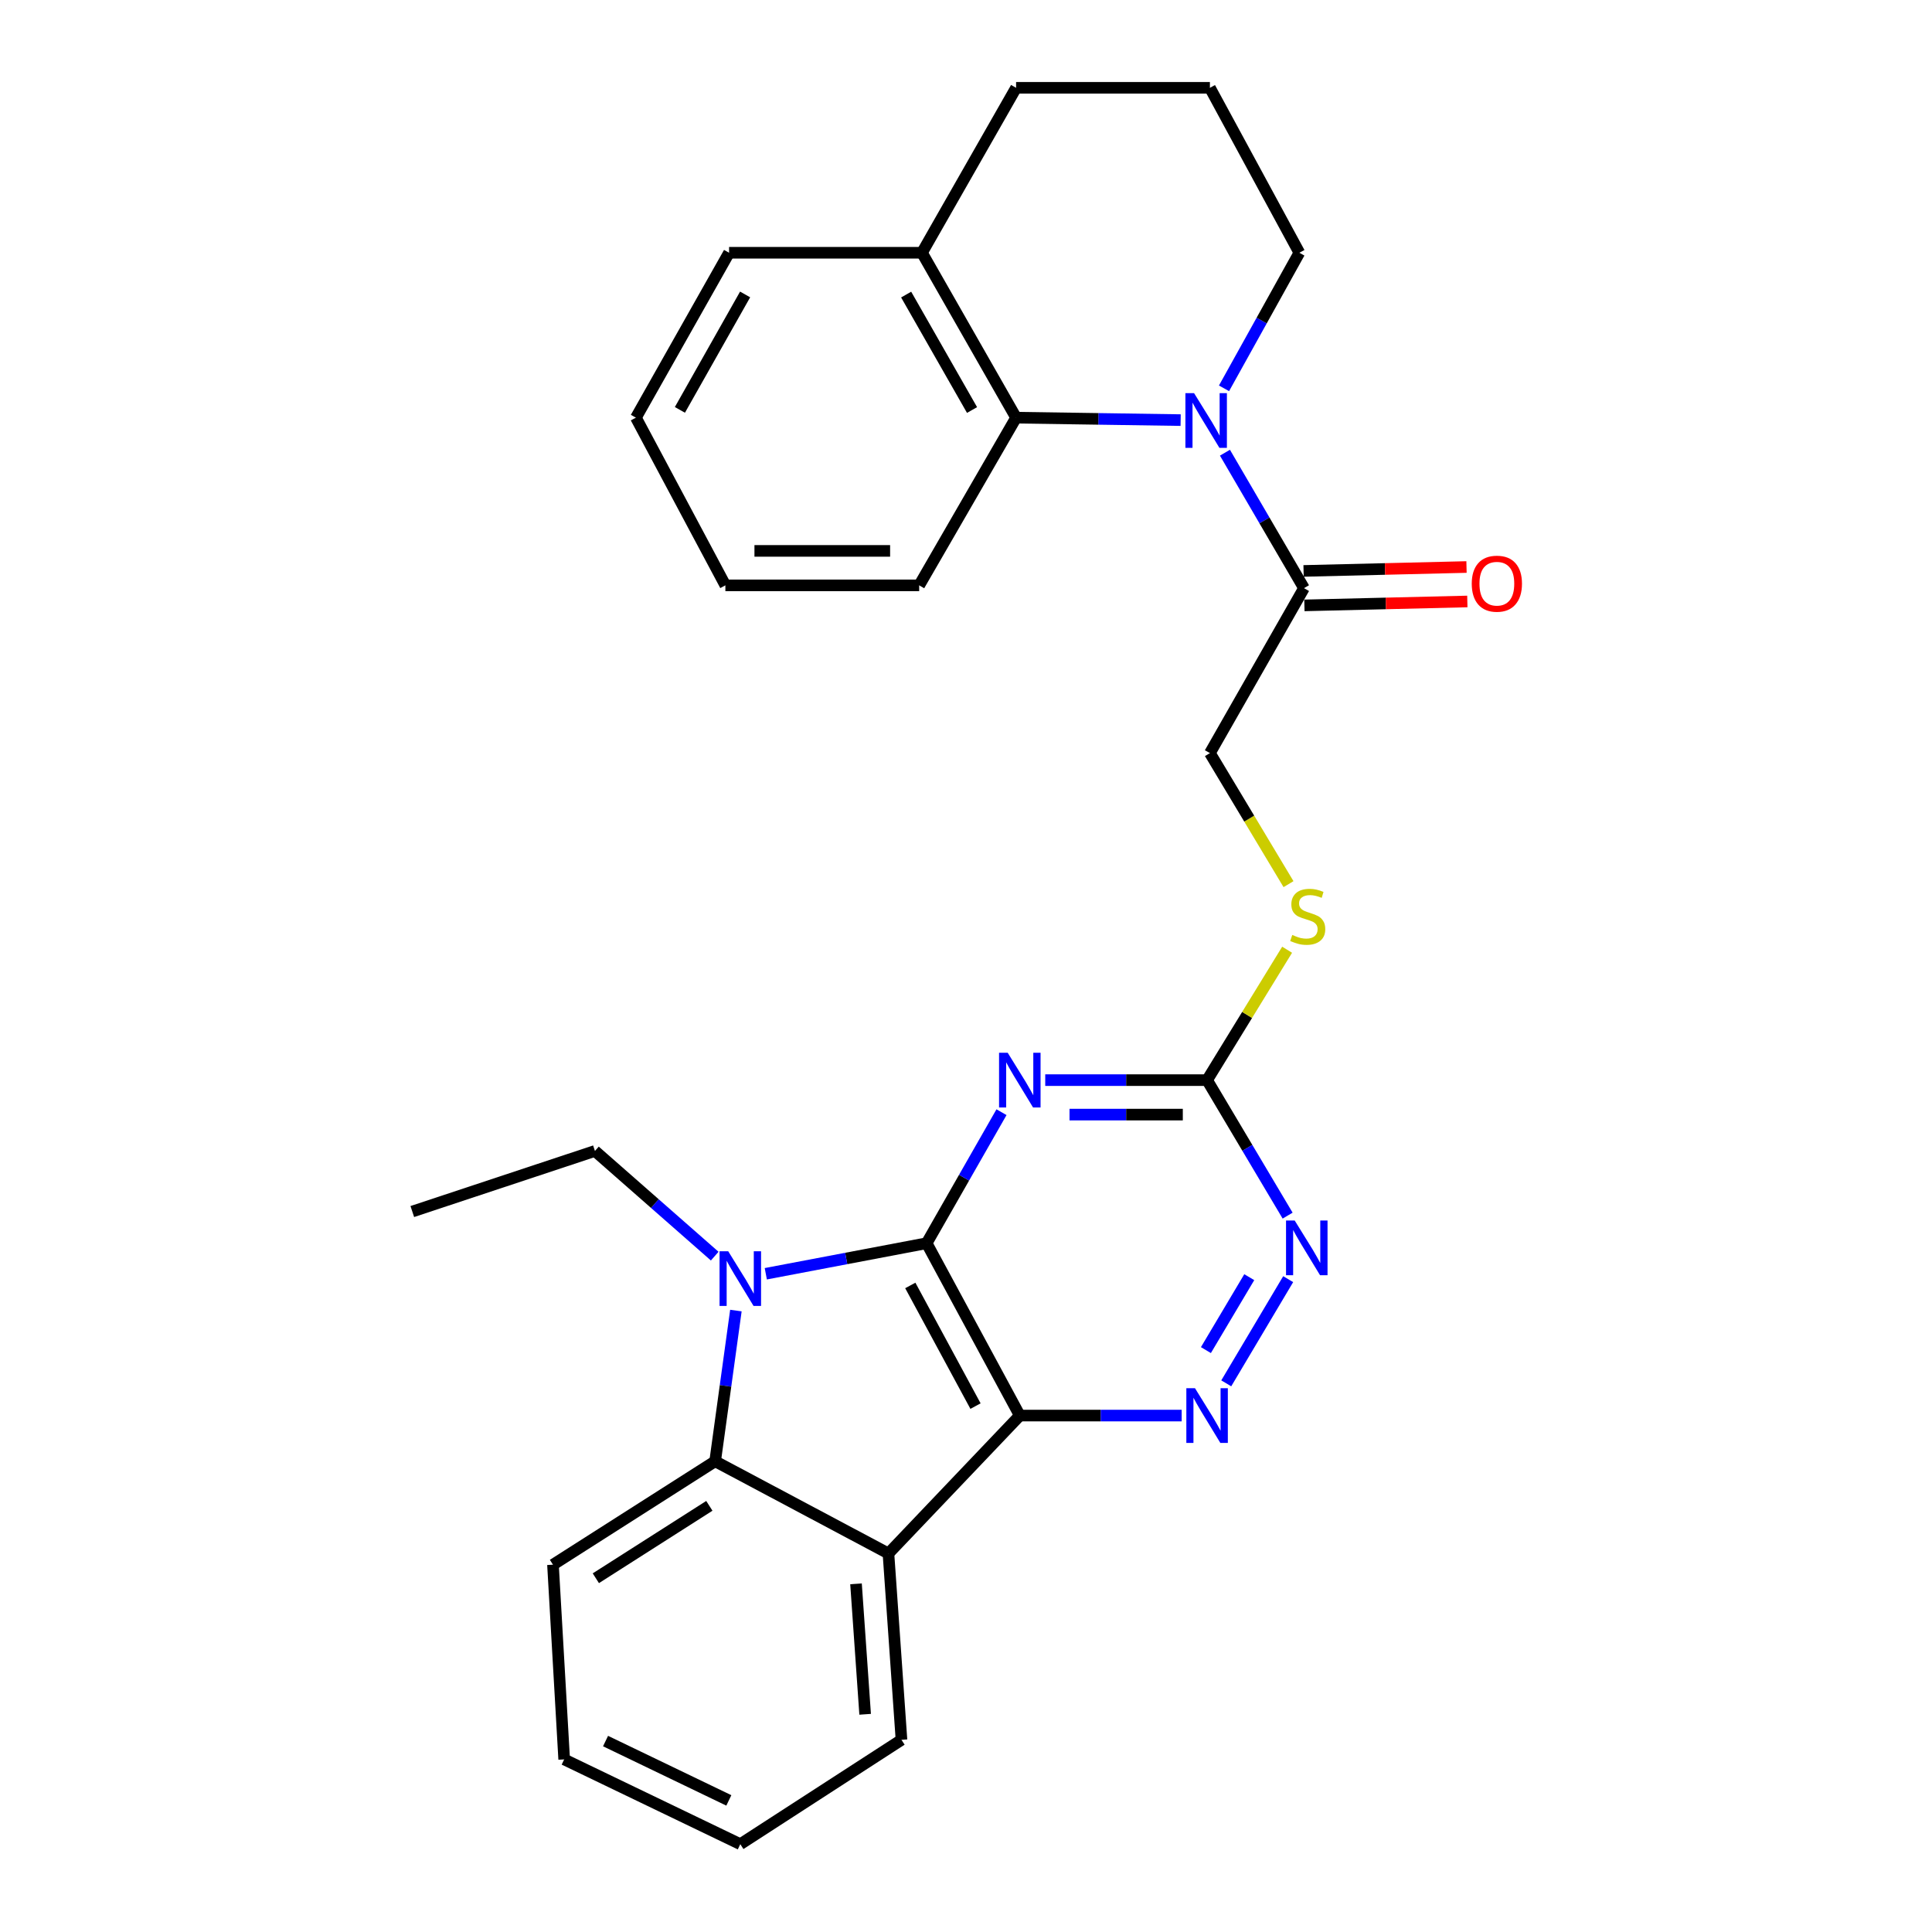 <?xml version='1.0' encoding='iso-8859-1'?>
<svg version='1.1' baseProfile='full'
              xmlns='http://www.w3.org/2000/svg'
                      xmlns:rdkit='http://www.rdkit.org/xml'
                      xmlns:xlink='http://www.w3.org/1999/xlink'
                  xml:space='preserve'
width='1000px' height='1000px' viewBox='0 0 1000 1000'>
<!-- END OF HEADER -->
<rect style='opacity:1.0;fill:#FFFFFF;stroke:none' width='1000' height='1000' x='0' y='0'> </rect>
<path class='bond-0' d='M 479.63,643.483 L 527.851,732.699' style='fill:none;fill-rule:evenodd;stroke:#000000;stroke-width:6px;stroke-linecap:butt;stroke-linejoin:miter;stroke-opacity:1' />
<path class='bond-0' d='M 471.167,665.349 L 504.922,727.8' style='fill:none;fill-rule:evenodd;stroke:#000000;stroke-width:6px;stroke-linecap:butt;stroke-linejoin:miter;stroke-opacity:1' />
<path class='bond-1' d='M 479.63,643.483 L 438.001,651.389' style='fill:none;fill-rule:evenodd;stroke:#000000;stroke-width:6px;stroke-linecap:butt;stroke-linejoin:miter;stroke-opacity:1' />
<path class='bond-1' d='M 438.001,651.389 L 396.372,659.295' style='fill:none;fill-rule:evenodd;stroke:#0000FF;stroke-width:6px;stroke-linecap:butt;stroke-linejoin:miter;stroke-opacity:1' />
<path class='bond-2' d='M 479.63,643.483 L 499.001,609.574' style='fill:none;fill-rule:evenodd;stroke:#000000;stroke-width:6px;stroke-linecap:butt;stroke-linejoin:miter;stroke-opacity:1' />
<path class='bond-2' d='M 499.001,609.574 L 518.373,575.665' style='fill:none;fill-rule:evenodd;stroke:#0000FF;stroke-width:6px;stroke-linecap:butt;stroke-linejoin:miter;stroke-opacity:1' />
<path class='bond-3' d='M 527.851,732.699 L 459.856,804.074' style='fill:none;fill-rule:evenodd;stroke:#000000;stroke-width:6px;stroke-linecap:butt;stroke-linejoin:miter;stroke-opacity:1' />
<path class='bond-5' d='M 527.851,732.699 L 569.738,732.699' style='fill:none;fill-rule:evenodd;stroke:#000000;stroke-width:6px;stroke-linecap:butt;stroke-linejoin:miter;stroke-opacity:1' />
<path class='bond-5' d='M 569.738,732.699 L 611.625,732.699' style='fill:none;fill-rule:evenodd;stroke:#0000FF;stroke-width:6px;stroke-linecap:butt;stroke-linejoin:miter;stroke-opacity:1' />
<path class='bond-6' d='M 380.899,678.346 L 375.526,717.348' style='fill:none;fill-rule:evenodd;stroke:#0000FF;stroke-width:6px;stroke-linecap:butt;stroke-linejoin:miter;stroke-opacity:1' />
<path class='bond-6' d='M 375.526,717.348 L 370.154,756.349' style='fill:none;fill-rule:evenodd;stroke:#000000;stroke-width:6px;stroke-linecap:butt;stroke-linejoin:miter;stroke-opacity:1' />
<path class='bond-15' d='M 369.935,650.173 L 338.936,622.955' style='fill:none;fill-rule:evenodd;stroke:#0000FF;stroke-width:6px;stroke-linecap:butt;stroke-linejoin:miter;stroke-opacity:1' />
<path class='bond-15' d='M 338.936,622.955 L 307.937,595.738' style='fill:none;fill-rule:evenodd;stroke:#000000;stroke-width:6px;stroke-linecap:butt;stroke-linejoin:miter;stroke-opacity:1' />
<path class='bond-7' d='M 541.014,559.074 L 582.901,559.074' style='fill:none;fill-rule:evenodd;stroke:#0000FF;stroke-width:6px;stroke-linecap:butt;stroke-linejoin:miter;stroke-opacity:1' />
<path class='bond-7' d='M 582.901,559.074 L 624.788,559.074' style='fill:none;fill-rule:evenodd;stroke:#000000;stroke-width:6px;stroke-linecap:butt;stroke-linejoin:miter;stroke-opacity:1' />
<path class='bond-7' d='M 553.58,576.916 L 582.901,576.916' style='fill:none;fill-rule:evenodd;stroke:#0000FF;stroke-width:6px;stroke-linecap:butt;stroke-linejoin:miter;stroke-opacity:1' />
<path class='bond-7' d='M 582.901,576.916 L 612.222,576.916' style='fill:none;fill-rule:evenodd;stroke:#000000;stroke-width:6px;stroke-linecap:butt;stroke-linejoin:miter;stroke-opacity:1' />
<path class='bond-17' d='M 459.856,804.074 L 466.605,900.536' style='fill:none;fill-rule:evenodd;stroke:#000000;stroke-width:6px;stroke-linecap:butt;stroke-linejoin:miter;stroke-opacity:1' />
<path class='bond-17' d='M 443.07,819.789 L 447.795,887.312' style='fill:none;fill-rule:evenodd;stroke:#000000;stroke-width:6px;stroke-linecap:butt;stroke-linejoin:miter;stroke-opacity:1' />
<path class='bond-28' d='M 459.856,804.074 L 370.154,756.349' style='fill:none;fill-rule:evenodd;stroke:#000000;stroke-width:6px;stroke-linecap:butt;stroke-linejoin:miter;stroke-opacity:1' />
<path class='bond-4' d='M 634.03,234.314 L 654.486,269.372' style='fill:none;fill-rule:evenodd;stroke:#0000FF;stroke-width:6px;stroke-linecap:butt;stroke-linejoin:miter;stroke-opacity:1' />
<path class='bond-4' d='M 654.486,269.372 L 674.942,304.43' style='fill:none;fill-rule:evenodd;stroke:#000000;stroke-width:6px;stroke-linecap:butt;stroke-linejoin:miter;stroke-opacity:1' />
<path class='bond-9' d='M 611.103,217.447 L 568.515,216.816' style='fill:none;fill-rule:evenodd;stroke:#0000FF;stroke-width:6px;stroke-linecap:butt;stroke-linejoin:miter;stroke-opacity:1' />
<path class='bond-9' d='M 568.515,216.816 L 525.928,216.185' style='fill:none;fill-rule:evenodd;stroke:#000000;stroke-width:6px;stroke-linecap:butt;stroke-linejoin:miter;stroke-opacity:1' />
<path class='bond-16' d='M 633.55,200.999 L 653.047,165.912' style='fill:none;fill-rule:evenodd;stroke:#0000FF;stroke-width:6px;stroke-linecap:butt;stroke-linejoin:miter;stroke-opacity:1' />
<path class='bond-16' d='M 653.047,165.912 L 672.543,130.825' style='fill:none;fill-rule:evenodd;stroke:#000000;stroke-width:6px;stroke-linecap:butt;stroke-linejoin:miter;stroke-opacity:1' />
<path class='bond-29' d='M 634.706,716.015 L 666.759,662.091' style='fill:none;fill-rule:evenodd;stroke:#0000FF;stroke-width:6px;stroke-linecap:butt;stroke-linejoin:miter;stroke-opacity:1' />
<path class='bond-29' d='M 624.178,698.81 L 646.615,661.063' style='fill:none;fill-rule:evenodd;stroke:#0000FF;stroke-width:6px;stroke-linecap:butt;stroke-linejoin:miter;stroke-opacity:1' />
<path class='bond-18' d='M 370.154,756.349 L 286.221,809.883' style='fill:none;fill-rule:evenodd;stroke:#000000;stroke-width:6px;stroke-linecap:butt;stroke-linejoin:miter;stroke-opacity:1' />
<path class='bond-18' d='M 367.158,779.421 L 308.405,816.895' style='fill:none;fill-rule:evenodd;stroke:#000000;stroke-width:6px;stroke-linecap:butt;stroke-linejoin:miter;stroke-opacity:1' />
<path class='bond-10' d='M 624.788,559.074 L 645.63,594.141' style='fill:none;fill-rule:evenodd;stroke:#000000;stroke-width:6px;stroke-linecap:butt;stroke-linejoin:miter;stroke-opacity:1' />
<path class='bond-10' d='M 645.63,594.141 L 666.472,629.207' style='fill:none;fill-rule:evenodd;stroke:#0000FF;stroke-width:6px;stroke-linecap:butt;stroke-linejoin:miter;stroke-opacity:1' />
<path class='bond-11' d='M 624.788,559.074 L 645.501,525.327' style='fill:none;fill-rule:evenodd;stroke:#000000;stroke-width:6px;stroke-linecap:butt;stroke-linejoin:miter;stroke-opacity:1' />
<path class='bond-11' d='M 645.501,525.327 L 666.214,491.579' style='fill:none;fill-rule:evenodd;stroke:#CCCC00;stroke-width:6px;stroke-linecap:butt;stroke-linejoin:miter;stroke-opacity:1' />
<path class='bond-8' d='M 674.942,304.43 L 626.245,389.801' style='fill:none;fill-rule:evenodd;stroke:#000000;stroke-width:6px;stroke-linecap:butt;stroke-linejoin:miter;stroke-opacity:1' />
<path class='bond-14' d='M 675.156,313.348 L 717.324,312.335' style='fill:none;fill-rule:evenodd;stroke:#000000;stroke-width:6px;stroke-linecap:butt;stroke-linejoin:miter;stroke-opacity:1' />
<path class='bond-14' d='M 717.324,312.335 L 759.491,311.322' style='fill:none;fill-rule:evenodd;stroke:#FF0000;stroke-width:6px;stroke-linecap:butt;stroke-linejoin:miter;stroke-opacity:1' />
<path class='bond-14' d='M 674.727,295.512 L 716.895,294.499' style='fill:none;fill-rule:evenodd;stroke:#000000;stroke-width:6px;stroke-linecap:butt;stroke-linejoin:miter;stroke-opacity:1' />
<path class='bond-14' d='M 716.895,294.499 L 759.063,293.486' style='fill:none;fill-rule:evenodd;stroke:#FF0000;stroke-width:6px;stroke-linecap:butt;stroke-linejoin:miter;stroke-opacity:1' />
<path class='bond-13' d='M 525.928,216.185 L 477.211,130.825' style='fill:none;fill-rule:evenodd;stroke:#000000;stroke-width:6px;stroke-linecap:butt;stroke-linejoin:miter;stroke-opacity:1' />
<path class='bond-13' d='M 503.125,212.225 L 469.023,152.472' style='fill:none;fill-rule:evenodd;stroke:#000000;stroke-width:6px;stroke-linecap:butt;stroke-linejoin:miter;stroke-opacity:1' />
<path class='bond-19' d='M 525.928,216.185 L 475.764,302.983' style='fill:none;fill-rule:evenodd;stroke:#000000;stroke-width:6px;stroke-linecap:butt;stroke-linejoin:miter;stroke-opacity:1' />
<path class='bond-12' d='M 666.929,457.629 L 646.587,423.715' style='fill:none;fill-rule:evenodd;stroke:#CCCC00;stroke-width:6px;stroke-linecap:butt;stroke-linejoin:miter;stroke-opacity:1' />
<path class='bond-12' d='M 646.587,423.715 L 626.245,389.801' style='fill:none;fill-rule:evenodd;stroke:#000000;stroke-width:6px;stroke-linecap:butt;stroke-linejoin:miter;stroke-opacity:1' />
<path class='bond-22' d='M 477.211,130.825 L 377.369,130.825' style='fill:none;fill-rule:evenodd;stroke:#000000;stroke-width:6px;stroke-linecap:butt;stroke-linejoin:miter;stroke-opacity:1' />
<path class='bond-31' d='M 477.211,130.825 L 525.928,45.455' style='fill:none;fill-rule:evenodd;stroke:#000000;stroke-width:6px;stroke-linecap:butt;stroke-linejoin:miter;stroke-opacity:1' />
<path class='bond-23' d='M 307.937,595.738 L 213.408,627.089' style='fill:none;fill-rule:evenodd;stroke:#000000;stroke-width:6px;stroke-linecap:butt;stroke-linejoin:miter;stroke-opacity:1' />
<path class='bond-20' d='M 672.543,130.825 L 626.245,45.455' style='fill:none;fill-rule:evenodd;stroke:#000000;stroke-width:6px;stroke-linecap:butt;stroke-linejoin:miter;stroke-opacity:1' />
<path class='bond-24' d='M 466.605,900.536 L 383.178,954.545' style='fill:none;fill-rule:evenodd;stroke:#000000;stroke-width:6px;stroke-linecap:butt;stroke-linejoin:miter;stroke-opacity:1' />
<path class='bond-25' d='M 286.221,809.883 L 292.019,910.666' style='fill:none;fill-rule:evenodd;stroke:#000000;stroke-width:6px;stroke-linecap:butt;stroke-linejoin:miter;stroke-opacity:1' />
<path class='bond-26' d='M 475.764,302.983 L 375.457,302.983' style='fill:none;fill-rule:evenodd;stroke:#000000;stroke-width:6px;stroke-linecap:butt;stroke-linejoin:miter;stroke-opacity:1' />
<path class='bond-26' d='M 460.718,285.142 L 390.503,285.142' style='fill:none;fill-rule:evenodd;stroke:#000000;stroke-width:6px;stroke-linecap:butt;stroke-linejoin:miter;stroke-opacity:1' />
<path class='bond-21' d='M 626.245,45.455 L 525.928,45.455' style='fill:none;fill-rule:evenodd;stroke:#000000;stroke-width:6px;stroke-linecap:butt;stroke-linejoin:miter;stroke-opacity:1' />
<path class='bond-32' d='M 377.369,130.825 L 329.149,216.185' style='fill:none;fill-rule:evenodd;stroke:#000000;stroke-width:6px;stroke-linecap:butt;stroke-linejoin:miter;stroke-opacity:1' />
<path class='bond-32' d='M 385.67,152.404 L 351.916,212.157' style='fill:none;fill-rule:evenodd;stroke:#000000;stroke-width:6px;stroke-linecap:butt;stroke-linejoin:miter;stroke-opacity:1' />
<path class='bond-30' d='M 383.178,954.545 L 292.019,910.666' style='fill:none;fill-rule:evenodd;stroke:#000000;stroke-width:6px;stroke-linecap:butt;stroke-linejoin:miter;stroke-opacity:1' />
<path class='bond-30' d='M 377.242,931.888 L 313.431,901.172' style='fill:none;fill-rule:evenodd;stroke:#000000;stroke-width:6px;stroke-linecap:butt;stroke-linejoin:miter;stroke-opacity:1' />
<path class='bond-27' d='M 375.457,302.983 L 329.149,216.185' style='fill:none;fill-rule:evenodd;stroke:#000000;stroke-width:6px;stroke-linecap:butt;stroke-linejoin:miter;stroke-opacity:1' />
<path  class='atom-2' d='M 376.918 647.64
L 386.198 662.64
Q 387.118 664.12, 388.598 666.8
Q 390.078 669.48, 390.158 669.64
L 390.158 647.64
L 393.918 647.64
L 393.918 675.96
L 390.038 675.96
L 380.078 659.56
Q 378.918 657.64, 377.678 655.44
Q 376.478 653.24, 376.118 652.56
L 376.118 675.96
L 372.438 675.96
L 372.438 647.64
L 376.918 647.64
' fill='#0000FF'/>
<path  class='atom-3' d='M 521.591 544.914
L 530.871 559.914
Q 531.791 561.394, 533.271 564.074
Q 534.751 566.754, 534.831 566.914
L 534.831 544.914
L 538.591 544.914
L 538.591 573.234
L 534.711 573.234
L 524.751 556.834
Q 523.591 554.914, 522.351 552.714
Q 521.151 550.514, 520.791 549.834
L 520.791 573.234
L 517.111 573.234
L 517.111 544.914
L 521.591 544.914
' fill='#0000FF'/>
<path  class='atom-5' d='M 618.042 203.482
L 627.322 218.482
Q 628.242 219.962, 629.722 222.642
Q 631.202 225.322, 631.282 225.482
L 631.282 203.482
L 635.042 203.482
L 635.042 231.802
L 631.162 231.802
L 621.202 215.402
Q 620.042 213.482, 618.802 211.282
Q 617.602 209.082, 617.242 208.402
L 617.242 231.802
L 613.562 231.802
L 613.562 203.482
L 618.042 203.482
' fill='#0000FF'/>
<path  class='atom-6' d='M 618.528 718.539
L 627.808 733.539
Q 628.728 735.019, 630.208 737.699
Q 631.688 740.379, 631.768 740.539
L 631.768 718.539
L 635.528 718.539
L 635.528 746.859
L 631.648 746.859
L 621.688 730.459
Q 620.528 728.539, 619.288 726.339
Q 618.088 724.139, 617.728 723.459
L 617.728 746.859
L 614.048 746.859
L 614.048 718.539
L 618.528 718.539
' fill='#0000FF'/>
<path  class='atom-11' d='M 670.129 631.732
L 679.409 646.732
Q 680.329 648.212, 681.809 650.892
Q 683.289 653.572, 683.369 653.732
L 683.369 631.732
L 687.129 631.732
L 687.129 660.052
L 683.249 660.052
L 673.289 643.652
Q 672.129 641.732, 670.889 639.532
Q 669.689 637.332, 669.329 636.652
L 669.329 660.052
L 665.649 660.052
L 665.649 631.732
L 670.129 631.732
' fill='#0000FF'/>
<path  class='atom-12' d='M 668.875 483.929
Q 669.195 484.049, 670.515 484.609
Q 671.835 485.169, 673.275 485.529
Q 674.755 485.849, 676.195 485.849
Q 678.875 485.849, 680.435 484.569
Q 681.995 483.249, 681.995 480.969
Q 681.995 479.409, 681.195 478.449
Q 680.435 477.489, 679.235 476.969
Q 678.035 476.449, 676.035 475.849
Q 673.515 475.089, 671.995 474.369
Q 670.515 473.649, 669.435 472.129
Q 668.395 470.609, 668.395 468.049
Q 668.395 464.489, 670.795 462.289
Q 673.235 460.089, 678.035 460.089
Q 681.315 460.089, 685.035 461.649
L 684.115 464.729
Q 680.715 463.329, 678.155 463.329
Q 675.395 463.329, 673.875 464.489
Q 672.355 465.609, 672.395 467.569
Q 672.395 469.089, 673.155 470.009
Q 673.955 470.929, 675.075 471.449
Q 676.235 471.969, 678.155 472.569
Q 680.715 473.369, 682.235 474.169
Q 683.755 474.969, 684.835 476.609
Q 685.955 478.209, 685.955 480.969
Q 685.955 484.889, 683.315 487.009
Q 680.715 489.089, 676.355 489.089
Q 673.835 489.089, 671.915 488.529
Q 670.035 488.009, 667.795 487.089
L 668.875 483.929
' fill='#CCCC00'/>
<path  class='atom-15' d='M 761.773 302.112
Q 761.773 295.312, 765.133 291.512
Q 768.493 287.712, 774.773 287.712
Q 781.053 287.712, 784.413 291.512
Q 787.773 295.312, 787.773 302.112
Q 787.773 308.992, 784.373 312.912
Q 780.973 316.792, 774.773 316.792
Q 768.533 316.792, 765.133 312.912
Q 761.773 309.032, 761.773 302.112
M 774.773 313.592
Q 779.093 313.592, 781.413 310.712
Q 783.773 307.792, 783.773 302.112
Q 783.773 296.552, 781.413 293.752
Q 779.093 290.912, 774.773 290.912
Q 770.453 290.912, 768.093 293.712
Q 765.773 296.512, 765.773 302.112
Q 765.773 307.832, 768.093 310.712
Q 770.453 313.592, 774.773 313.592
' fill='#FF0000'/>
</svg>
